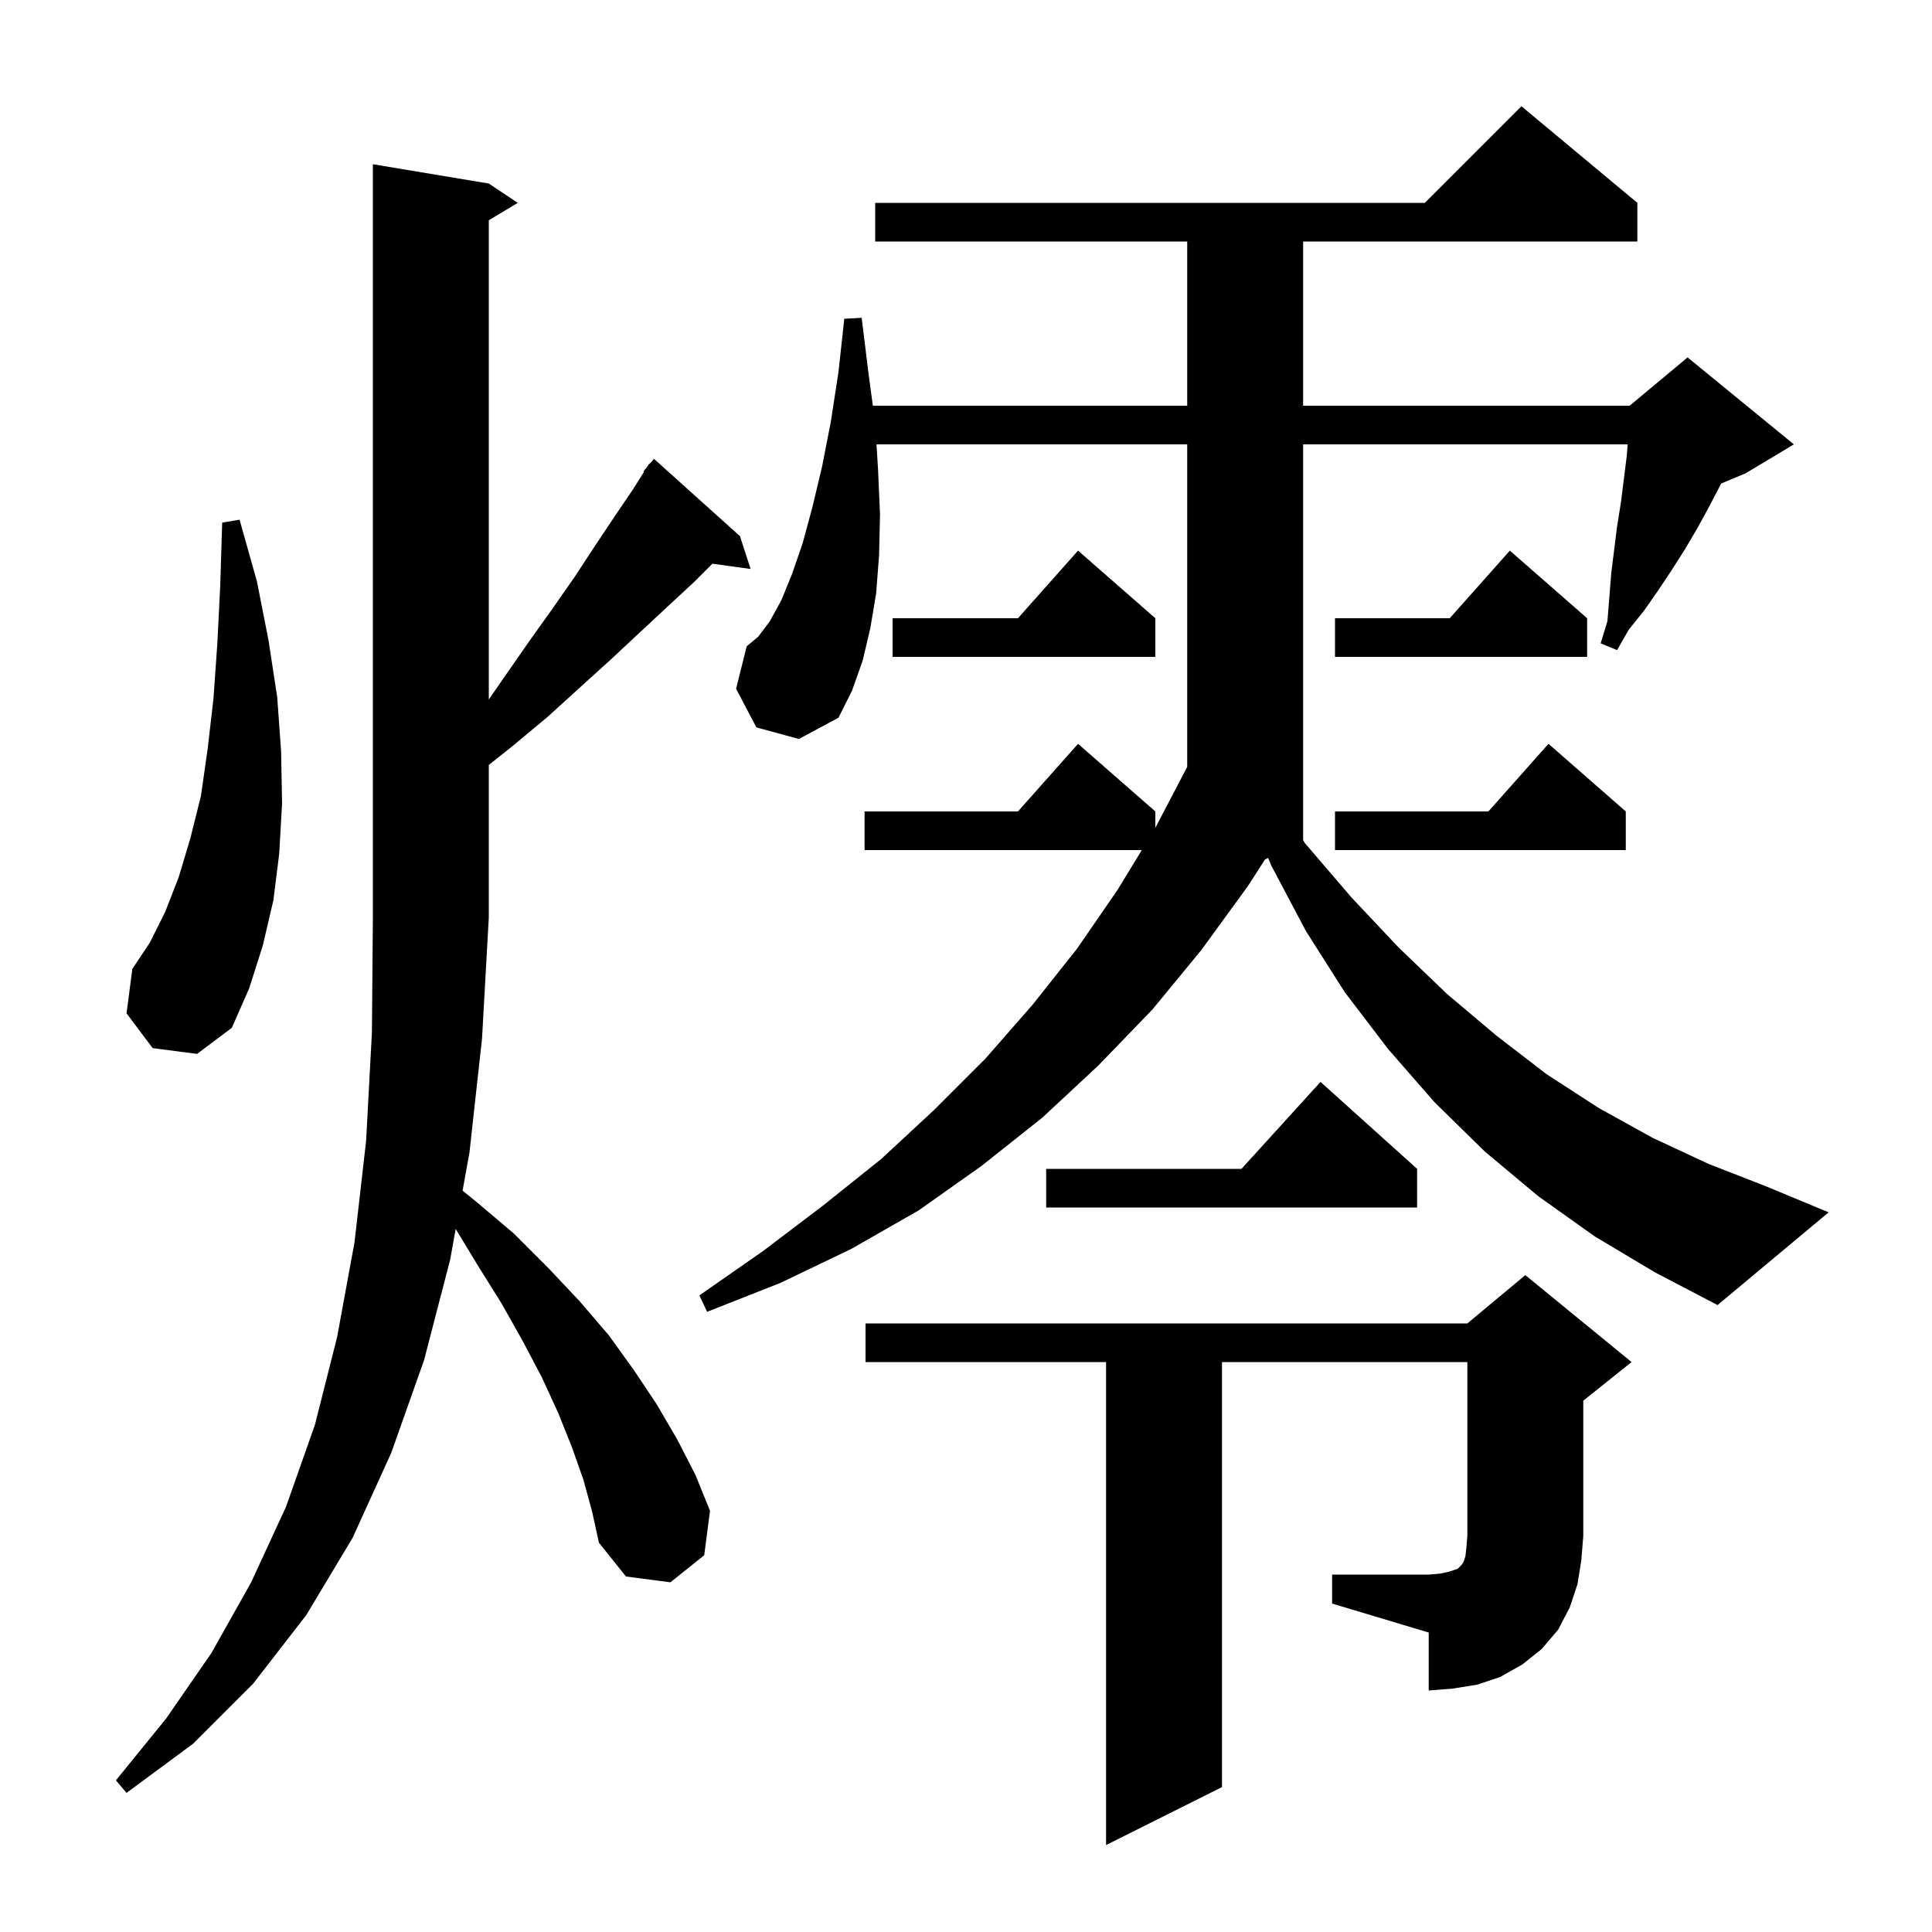<svg xmlns="http://www.w3.org/2000/svg" xmlns:xlink="http://www.w3.org/1999/xlink" version="1.1" baseProfile="full" viewBox="0 0 200 200" width="200" height="200">
<g fill="black">
<path d="M 60.4 153.2 L 59.2 149.8 L 57.8 146.3 L 56.1 142.6 L 54.1 138.8 L 51.9 134.9 L 49.4 130.9 L 47.173 127.218 L 46.6 130.4 L 43.9 140.8 L 40.5 150.4 L 36.5 159.2 L 31.7 167.2 L 26.2 174.3 L 20.0 180.5 L 13.1 185.6 L 12.0 184.3 L 17.2 177.9 L 21.9 171.1 L 26.0 163.8 L 29.6 156.0 L 32.6 147.5 L 34.9 138.4 L 36.7 128.6 L 37.9 118.1 L 38.5 106.9 L 38.6 95.0 L 38.6 17.0 L 50.6 19.0 L 53.6 21.0 L 50.6 22.8 L 50.6 72.411 L 52.2 70.1 L 54.7 66.5 L 57.2 63.0 L 59.5 59.7 L 61.6 56.5 L 63.6 53.5 L 65.5 50.7 L 66.668 48.845 L 66.6 48.8 L 66.976 48.355 L 67.2 48.0 L 67.246 48.037 L 67.7 47.5 L 76.6 55.5 L 77.7 58.9 L 73.745 58.355 L 71.8 60.3 L 69.1 62.8 L 66.2 65.5 L 63.2 68.3 L 60.0 71.2 L 56.7 74.2 L 53.1 77.2 L 50.6 79.187 L 50.6 95.0 L 49.9 107.5 L 48.6 119.3 L 47.887 123.256 L 49.3 124.4 L 53.2 127.7 L 56.7 131.2 L 60.0 134.7 L 63.0 138.2 L 65.6 141.8 L 68.0 145.4 L 70.1 149.0 L 72.0 152.7 L 73.5 156.4 L 72.9 161.0 L 69.4 163.8 L 64.8 163.2 L 62.0 159.7 L 61.3 156.5 Z M 137.9 163.0 L 147.9 163.0 L 149.1 162.9 L 150.0 162.7 L 150.9 162.4 L 151.3 162.0 L 151.5 161.7 L 151.7 161.1 L 151.8 160.2 L 151.9 159.0 L 151.9 141.0 L 126.5 141.0 L 126.5 185.0 L 114.5 191.0 L 114.5 141.0 L 89.6 141.0 L 89.6 137.0 L 151.9 137.0 L 157.9 132.0 L 168.9 141.0 L 163.9 145.0 L 163.9 159.0 L 163.7 161.5 L 163.3 164.0 L 162.5 166.4 L 161.3 168.7 L 159.6 170.7 L 157.6 172.3 L 155.3 173.6 L 152.9 174.4 L 150.4 174.8 L 147.9 175.0 L 147.9 169.0 L 137.9 166.0 Z M 165.1 128.0 L 159.2 123.8 L 153.7 119.2 L 148.5 114.1 L 143.7 108.6 L 139.2 102.7 L 135.2 96.4 L 131.6 89.6 L 131.276 88.812 L 130.953 88.974 L 129.2 91.7 L 124.4 98.3 L 119.3 104.5 L 113.7 110.3 L 107.9 115.7 L 101.6 120.7 L 95.1 125.3 L 88.1 129.3 L 80.8 132.8 L 73.2 135.8 L 72.4 134.1 L 79.0 129.5 L 85.2 124.8 L 91.2 120.0 L 96.7 114.9 L 102.0 109.6 L 106.9 104.0 L 111.5 98.2 L 115.7 92.1 L 118.198 88.0 L 89.5 88.0 L 89.5 84.0 L 105.378 84.0 L 111.6 77.0 L 119.6 84.0 L 119.6 85.7 L 122.9 79.383 L 122.9 46.0 L 90.735 46.0 L 90.9 48.7 L 91.1 53.3 L 91.0 57.5 L 90.7 61.4 L 90.1 65.0 L 89.3 68.4 L 88.2 71.5 L 86.8 74.3 L 82.7 76.5 L 78.3 75.3 L 76.2 71.3 L 77.3 66.9 L 78.5 65.9 L 79.7 64.3 L 80.9 62.1 L 82.0 59.4 L 83.1 56.2 L 84.1 52.5 L 85.1 48.3 L 86.0 43.7 L 86.8 38.5 L 87.4 33.0 L 89.2 32.9 L 89.9 38.6 L 90.358 42.0 L 122.9 42.0 L 122.9 25.0 L 90.6 25.0 L 90.6 21.0 L 147.5 21.0 L 157.5 11.0 L 169.5 21.0 L 169.5 25.0 L 134.9 25.0 L 134.9 42.0 L 168.7 42.0 L 174.7 37.0 L 185.7 46.0 L 180.7 49.0 L 178.182 50.049 L 178.1 50.2 L 176.9 52.5 L 175.7 54.7 L 174.4 56.9 L 173.0 59.1 L 171.6 61.2 L 170.2 63.2 L 168.6 65.2 L 167.4 67.3 L 165.7 66.6 L 166.4 64.3 L 166.8 59.3 L 167.4 54.5 L 167.8 52.0 L 168.4 47.2 L 168.496 46.0 L 134.9 46.0 L 134.9 86.959 L 135.048 87.237 L 135.1 87.3 L 139.9 92.9 L 144.8 98.1 L 149.8 102.9 L 154.9 107.2 L 160.1 111.2 L 165.5 114.7 L 171.1 117.8 L 176.9 120.5 L 182.8 122.8 L 189.3 125.5 L 177.8 135.1 L 171.3 131.7 Z M 146.7 121.0 L 146.7 125.0 L 108.3 125.0 L 108.3 121.0 L 128.518 121.0 L 136.7 112.0 Z M 15.8 108.5 L 13.1 104.9 L 13.7 100.3 L 15.5 97.6 L 17.1 94.4 L 18.5 90.8 L 19.7 86.8 L 20.8 82.4 L 21.5 77.5 L 22.1 72.3 L 22.5 66.6 L 22.8 60.6 L 23.0 54.1 L 24.8 53.8 L 26.6 60.2 L 27.8 66.3 L 28.7 72.2 L 29.1 77.8 L 29.2 83.2 L 28.9 88.4 L 28.3 93.2 L 27.2 97.9 L 25.8 102.3 L 24.0 106.4 L 20.4 109.1 Z M 168.3 84.0 L 168.3 88.0 L 138.2 88.0 L 138.2 84.0 L 154.078 84.0 L 160.3 77.0 Z M 164.3 64.0 L 164.3 68.0 L 138.2 68.0 L 138.2 64.0 L 150.078 64.0 L 156.3 57.0 Z M 119.6 64.0 L 119.6 68.0 L 92.4 68.0 L 92.4 64.0 L 105.378 64.0 L 111.6 57.0 Z " />
</g>
</svg>
